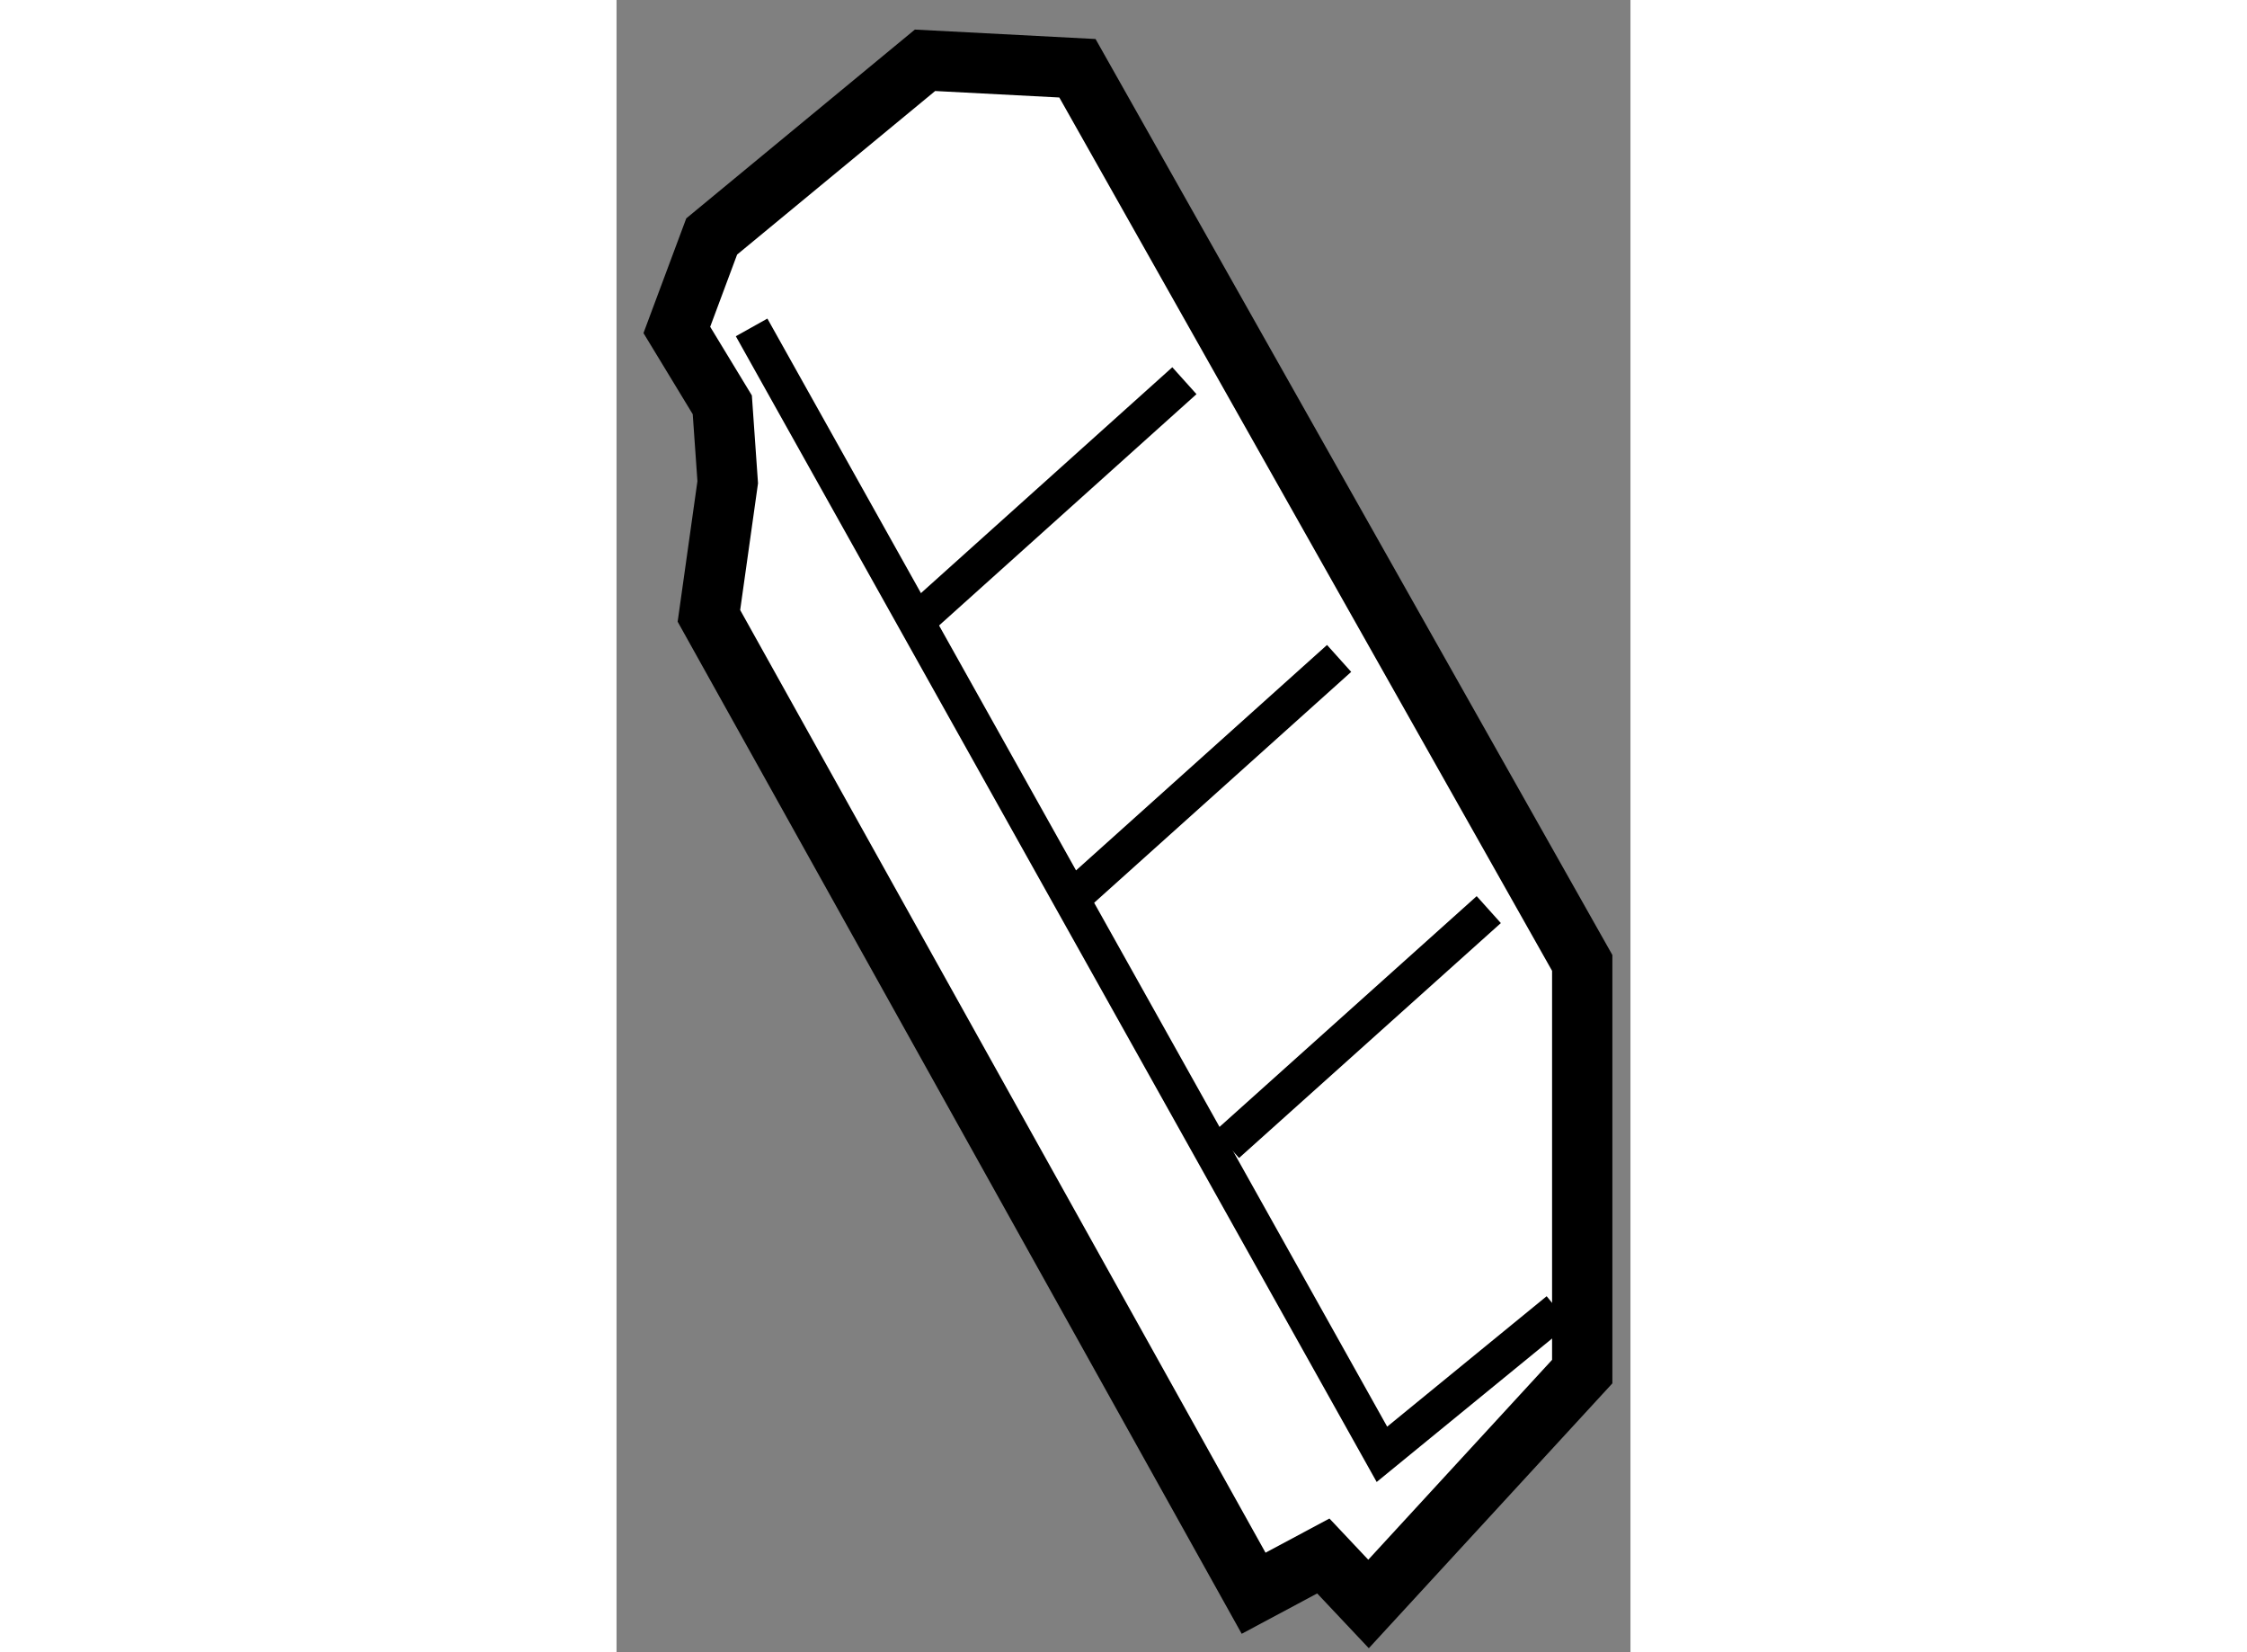 <?xml version="1.0" encoding="utf-8"?>
<!-- Generator: Adobe Illustrator 15.1.0, SVG Export Plug-In . SVG Version: 6.00 Build 0)  -->
<!DOCTYPE svg PUBLIC "-//W3C//DTD SVG 1.1//EN" "http://www.w3.org/Graphics/SVG/1.1/DTD/svg11.dtd">
<svg version="1.1" xmlns="http://www.w3.org/2000/svg" xmlns:xlink="http://www.w3.org/1999/xlink" x="0px" y="0px" width="244.8px"
	 height="180px" viewBox="140.098 12.7 8.408 13.701" enable-background="new 0 0 244.8 180" xml:space="preserve">
	
<rect x="140.098" y="12.7" width="8.408" height="13.701" fill="#808080" stroke="none"/>
	
<g><polygon fill="#FFFFFF" stroke="#000000" stroke-width="0.5" points="143.92,13.266 148.106,20.685 148.106,24.074 
			146.334,26.001 145.959,25.603 145.381,25.912 140.864,17.807 141.02,16.699 140.975,16.057 140.598,15.436 140.887,14.661 
			142.656,13.2 		"></polygon><polyline fill="none" stroke="#000000" stroke-width="0.3" points="141.218,15.415 146.445,24.76 147.906,23.565 		"></polyline><line fill="none" stroke="#000000" stroke-width="0.3" x1="142.637" y1="17.807" x2="144.807" y2="15.857"></line><line fill="none" stroke="#000000" stroke-width="0.3" x1="143.92" y1="20.109" x2="146.09" y2="18.16"></line><line fill="none" stroke="#000000" stroke-width="0.3" x1="145.16" y1="22.191" x2="147.331" y2="20.243"></line></g>


</svg>